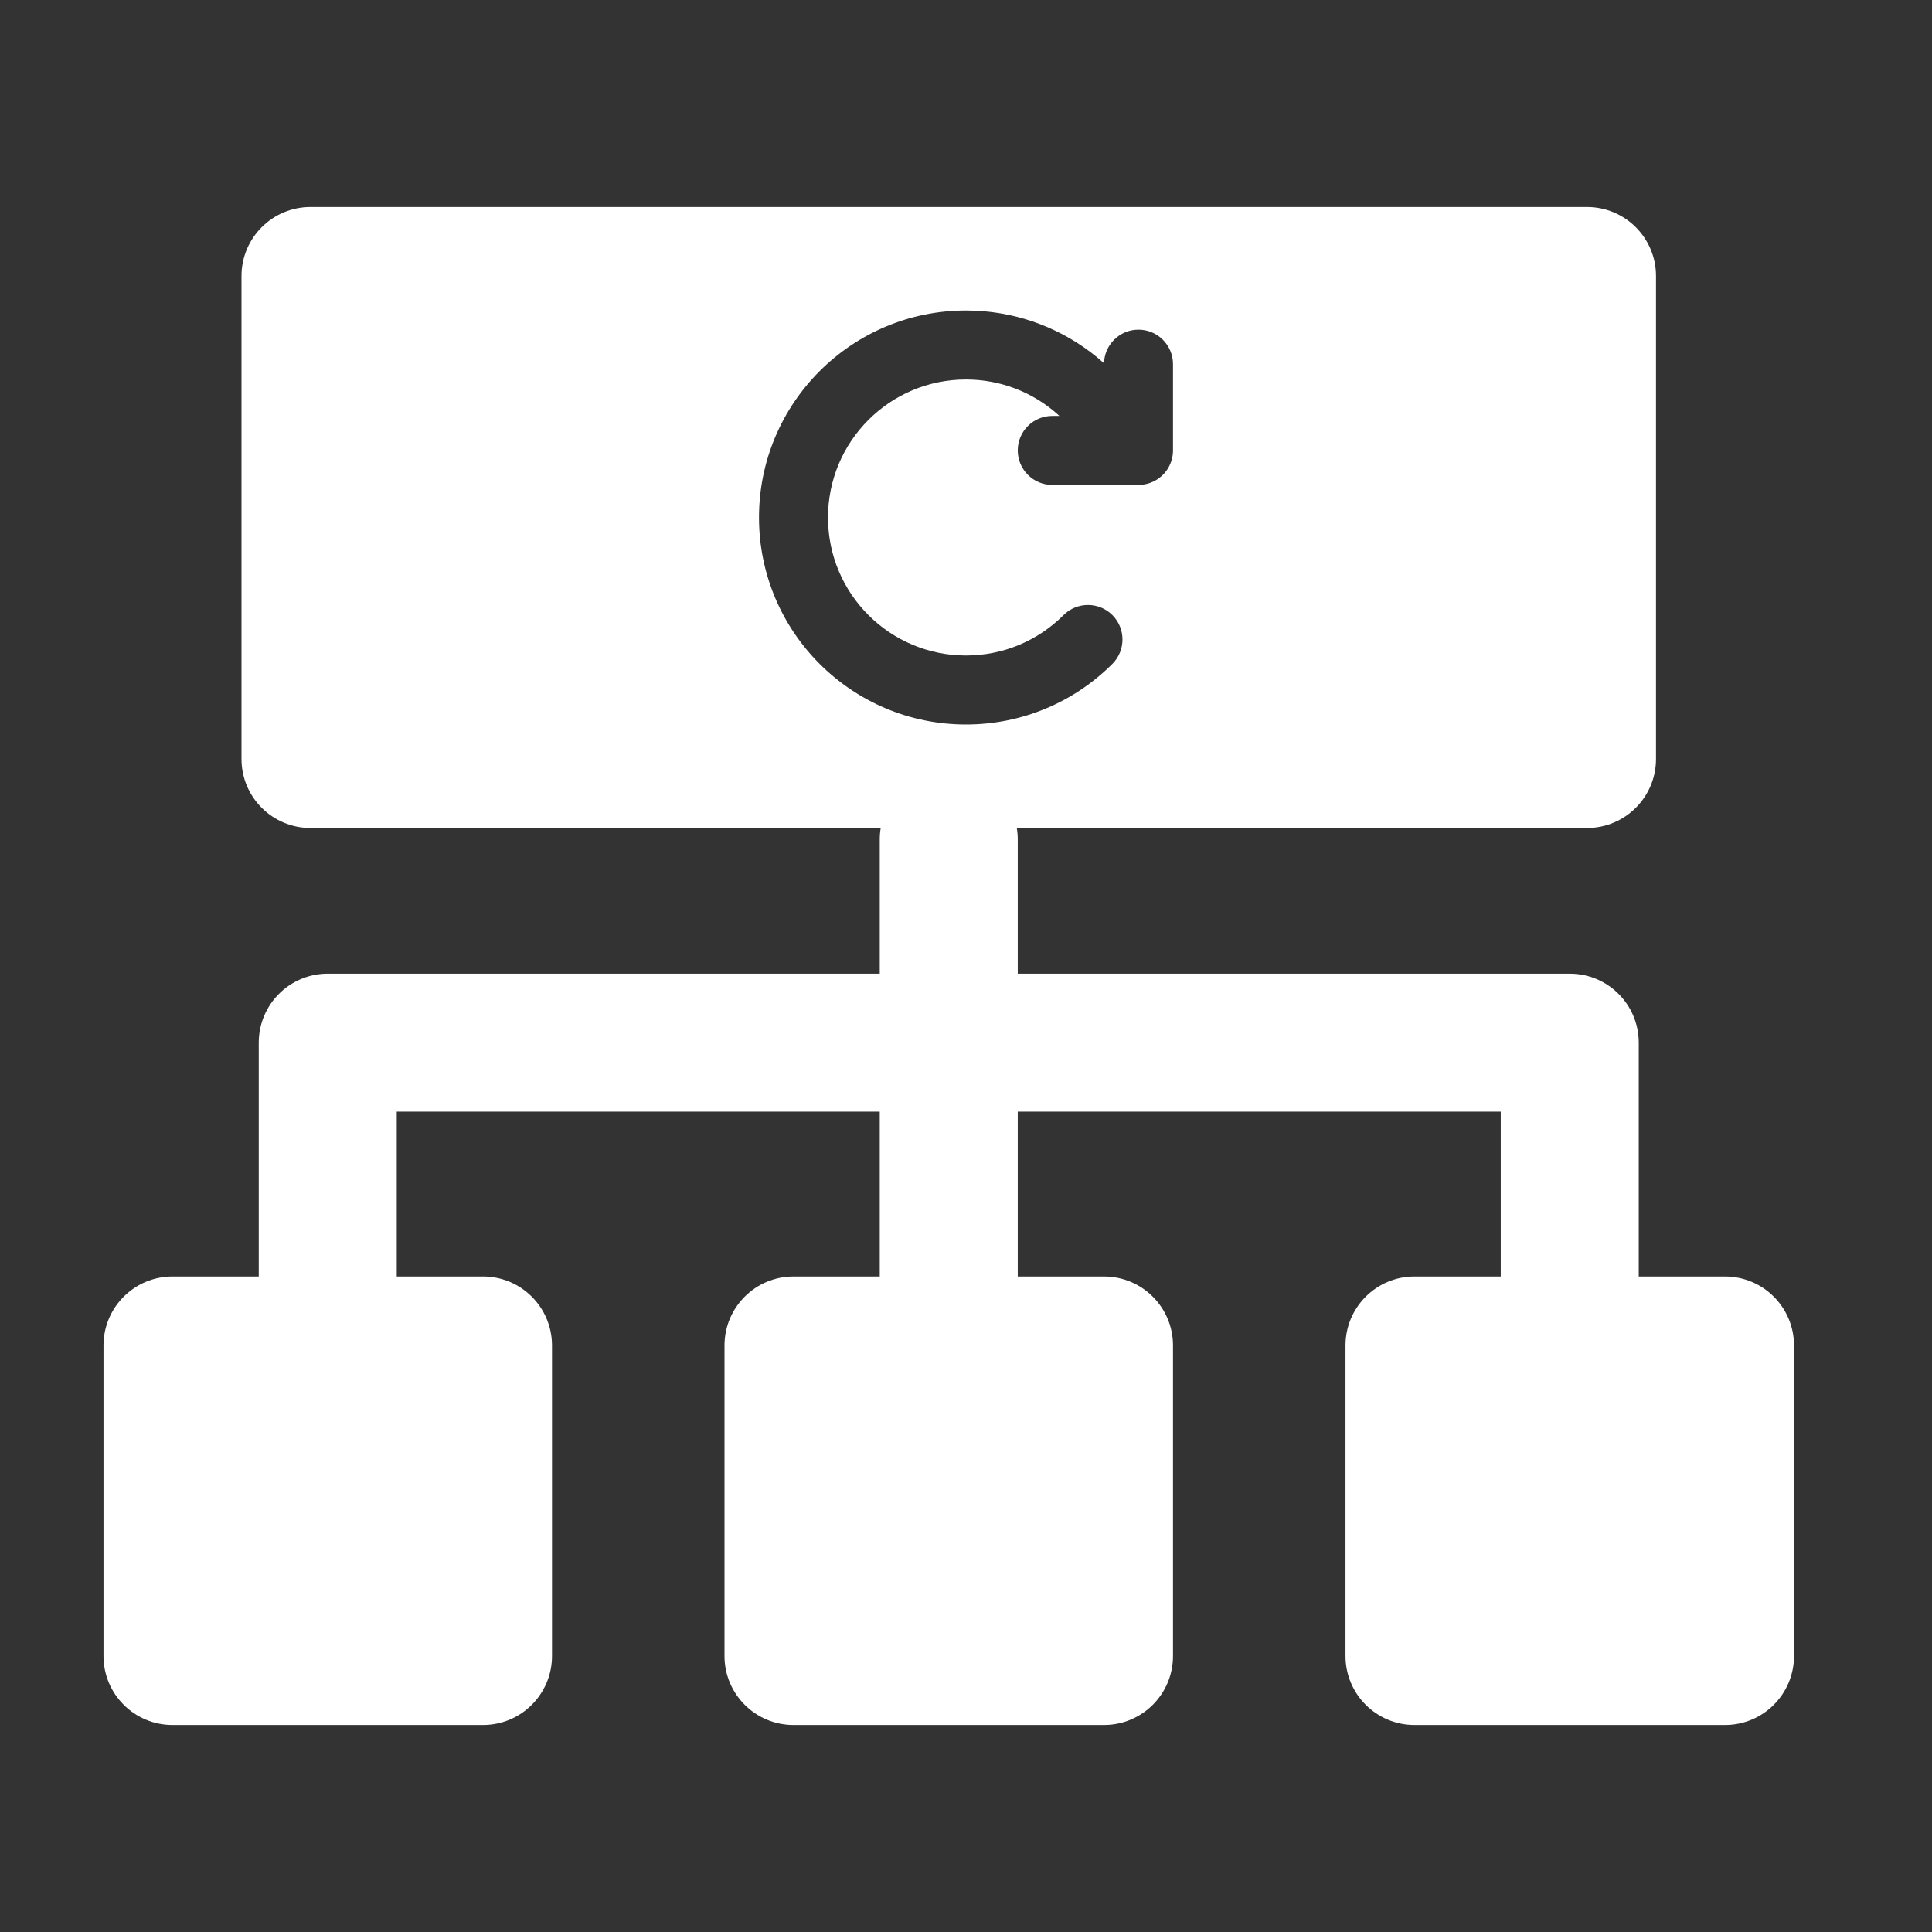 <?xml version="1.0" encoding="UTF-8"?>
<svg width="56px" height="56px" viewBox="0 0 56 56" version="1.1" xmlns="http://www.w3.org/2000/svg" xmlns:xlink="http://www.w3.org/1999/xlink">
    <rect x="0" y="0" width="56" height="56" fill="#333333" stroke="none"/>
    <title>图标/56/服务器操作系统/高可用性/失效节点恢复</title>
    <g id="图标/56/服务器操作系统/高可用性/失效节点恢复" stroke="none" stroke-width="1" fill="none" fill-rule="evenodd">
        <rect id="矩形" fill-opacity="0" fill="#FFFFFF" x="0" y="0" width="56" height="56"></rect>
        <g id="编组" transform="translate(3, 6)">
            <path d="M43,0 C44.105,-2.02906125e-16 45,0.895 45,2 L45,16 C45,17.105 44.105,18 43,18 L26.472,18 C26.491,18.109 26.5,18.22 26.5,18.333 L26.5,22.222 L42.5,22.222 C43.605,22.222 44.5,23.118 44.5,24.222 L44.5,31 L47,31 C48.105,31 49,31.895 49,33 L49,42 C49,43.105 48.105,44 47,44 L38,44 C36.895,44 36,43.105 36,42 L36,33 C36,31.895 36.895,31 38,31 L40.5,31 L40.5,26.222 L26.5,26.222 L26.5,31 L29,31 C30.105,31 31,31.895 31,33 L31,42 C31,43.105 30.105,44 29,44 L20,44 C18.895,44 18,43.105 18,42 L18,33 C18,31.895 18.895,31 20,31 L22.5,31 L22.5,26.222 L8.5,26.222 L8.5,31 L11,31 C12.105,31 13,31.895 13,33 L13,42 C13,43.105 12.105,44 11,44 L2,44 C0.895,44 1.3527075e-16,43.105 0,42 L0,33 C-1.3527075e-16,31.895 0.895,31 2,31 L4.5,31 L4.5,24.222 C4.5,23.118 5.395,22.222 6.5,22.222 L22.5,22.222 L22.5,18.333 C22.5,18.22 22.509,18.109 22.528,18 L6,18 C4.895,18 4,17.105 4,16 L4,2 C4,0.895 4.895,2.02906125e-16 6,0 L43,0 Z M25,3 C21.686,3 19,5.686 19,9 C19,12.314 21.686,15 25,15 C26.612,15 28.125,14.36 29.243,13.243 C29.633,12.852 29.633,12.219 29.243,11.828 C28.852,11.438 28.219,11.438 27.828,11.828 C27.082,12.574 26.076,13 25,13 C22.791,13 21,11.209 21,9 C21,6.791 22.791,5 25,5 C25.999,5 26.938,5.367 27.665,6.017 L27.705,6.055 L27.5,6.056 C26.948,6.056 26.5,6.503 26.5,7.056 C26.5,7.608 26.948,8.056 27.5,8.056 L30.03,8.055 L30.059,8.054 C30.084,8.052 30.108,8.05 30.133,8.047 L30.229,8.029 C30.303,8.012 30.373,7.986 30.44,7.954 L30.46,7.944 C30.47,7.939 30.48,7.933 30.49,7.927 C30.511,7.916 30.531,7.903 30.55,7.891 L30.608,7.849 L30.594,7.86 L30.645,7.818 L30.625,7.835 L30.646,7.819 L30.664,7.803 L30.681,7.788 C30.7,7.77 30.718,7.752 30.736,7.733 C30.745,7.723 30.754,7.712 30.763,7.702 C30.782,7.679 30.801,7.656 30.818,7.631 C30.823,7.624 30.828,7.617 30.832,7.61 C30.85,7.584 30.866,7.558 30.88,7.53 C30.884,7.523 30.888,7.516 30.892,7.508 C30.905,7.483 30.917,7.457 30.927,7.43 L30.939,7.399 C30.947,7.378 30.954,7.357 30.96,7.335 C30.987,7.244 31,7.15 31,7.056 L31,4.556 C31,4.003 30.552,3.556 30,3.556 L29.883,3.562 C29.424,3.616 29.06,3.98 29.007,4.439 L29.001,4.529 L28.794,4.352 C27.806,3.544 26.582,3.067 25.28,3.006 L25,3 Z" id="形状结合" fill="#FFFFFF" fill-rule="nonzero"></path>
            <g transform="translate(19, 3)"></g>
        </g>
    </g>
</svg>
